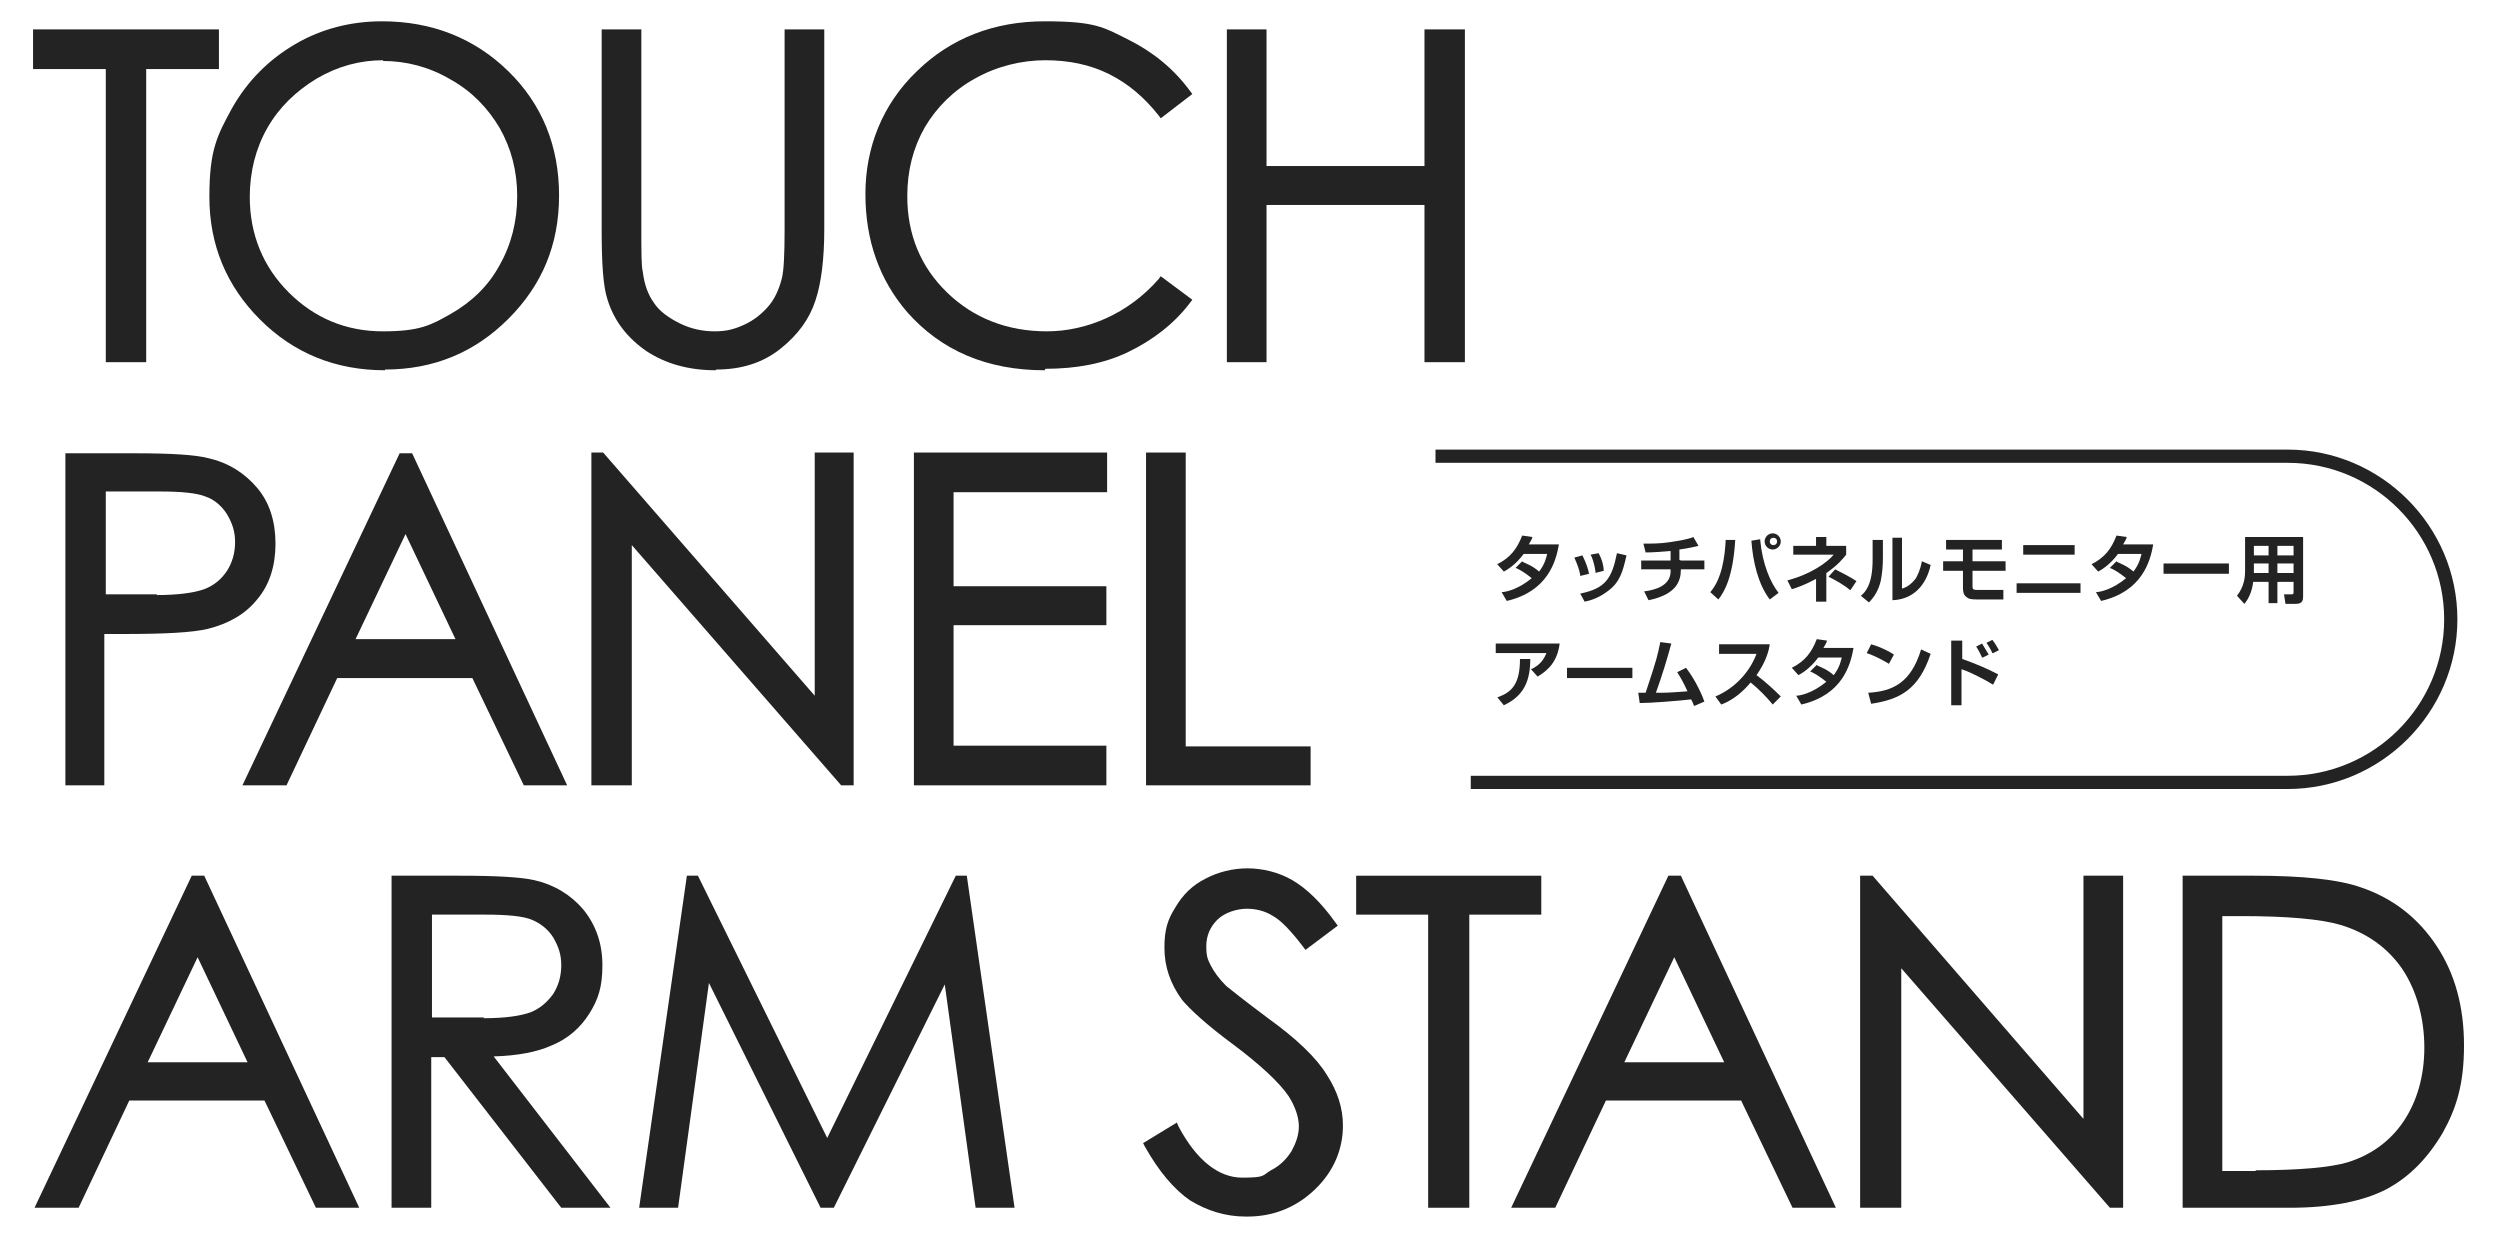 <?xml version="1.0" encoding="UTF-8"?>
<svg id="_レイヤー_1" data-name="レイヤー_1" xmlns="http://www.w3.org/2000/svg" version="1.1" viewBox="0 0 340.3 169">
  <!-- Generator: Adobe Illustrator 29.7.1, SVG Export Plug-In . SVG Version: 2.1.1 Build 8)  -->
  <defs>
    <style>
      .st0 {
        fill: #232323;
      }
    </style>
  </defs>
  <g>
    <polygon class="st0" points="14.4 49.3 14.4 9.4 4.5 9.4 4.5 4 29.8 4 29.8 9.4 19.9 9.4 19.9 49.3 14.4 49.3"/>
    <path class="st0" d="M52.4,50.4c-6.7,0-12.4-2.3-17-6.9-4.6-4.6-6.9-10.2-6.9-16.7s1.1-8.4,3.1-12.1c2.1-3.7,5-6.6,8.6-8.7,3.6-2.1,7.6-3.1,11.8-3.1,6.8,0,12.6,2.3,17.2,6.8,4.6,4.5,6.9,10.2,6.9,16.9s-2.3,12.2-6.9,16.8c-4.6,4.6-10.2,6.9-16.8,6.9ZM52.2,8.2c-3.2,0-6.2.8-9.1,2.5-2.8,1.7-5.1,3.9-6.7,6.7-1.6,2.8-2.4,6-2.4,9.4,0,5.1,1.8,9.5,5.3,13,3.5,3.5,7.8,5.3,12.8,5.3s6.5-.8,9.3-2.4c2.8-1.6,5.1-3.8,6.6-6.6,1.6-2.8,2.4-6,2.4-9.4s-.8-6.5-2.4-9.3c-1.6-2.7-3.8-5-6.7-6.6-2.9-1.7-6-2.5-9.2-2.5Z"/>
    <path class="st0" d="M97.4,50.4c-3.7,0-6.8-.9-9.4-2.6-2.6-1.8-4.4-4.1-5.3-7-.6-1.8-.8-4.9-.8-9.5V4h5.4v27.2c0,3.1,0,5.1.2,5.8.2,1.7.7,3.1,1.5,4.2.7,1.1,1.9,2,3.5,2.8,1.6.8,3.2,1.1,4.8,1.1s2.7-.3,4-.9c1.3-.6,2.3-1.4,3.2-2.4.9-1,1.5-2.3,1.9-3.8.3-1.1.4-3.4.4-6.8V4h5.4v27.2c0,4-.4,7.3-1.2,9.7-.8,2.5-2.4,4.7-4.8,6.6-2.4,1.9-5.3,2.8-8.7,2.8Z"/>
    <path class="st0" d="M142.2,50.4c-7.9,0-14.1-2.7-18.7-7.9-3.8-4.4-5.7-9.8-5.7-16.1s2.3-12.2,7-16.7c4.6-4.5,10.5-6.8,17.4-6.8s8,.8,11.4,2.5c3.4,1.7,6.2,4,8.4,7l.3.4-4.3,3.3-.3-.4c-1.9-2.4-4.1-4.3-6.7-5.6-2.6-1.3-5.5-1.9-8.7-1.9s-6.6.8-9.6,2.5c-2.9,1.6-5.2,3.9-6.8,6.6-1.6,2.8-2.4,5.9-2.4,9.4,0,5.2,1.8,9.6,5.4,13.1,3.6,3.5,8.2,5.3,13.6,5.3s11.1-2.4,15.2-7.1l.3-.4,4.3,3.2-.3.4c-2.2,2.9-5.1,5.1-8.4,6.7-3.3,1.6-7.1,2.3-11.3,2.3Z"/>
    <polygon class="st0" points="193.9 49.3 193.9 27.9 172.4 27.9 172.4 49.3 167 49.3 167 4 172.4 4 172.4 22.6 193.9 22.6 193.9 4 199.4 4 199.4 49.3 193.9 49.3"/>
    <path class="st0" d="M8.9,106.9v-45.2h9.3c5.1,0,8.5.2,10.3.7,2.6.6,4.8,2,6.5,4,1.7,2,2.5,4.6,2.5,7.6s-.8,5.6-2.5,7.6c-1.6,2-3.9,3.3-6.7,4-2.1.5-5.8.7-11.4.7h-2.7v20.6h-5.4ZM21.3,81c2.9,0,5.1-.3,6.5-.8,1.3-.5,2.3-1.3,3.1-2.5.7-1.1,1.1-2.4,1.1-3.9s-.4-2.6-1.1-3.8c-.7-1.1-1.7-2-2.9-2.4-1.2-.5-3.4-.7-6.3-.7h-7.3v14h7Z"/>
    <path class="st0" d="M71.3,106.9l-7-14.6h-18.4l-6.9,14.6h-6l21.4-45.2h1.7l21.1,45.2h-5.9ZM62,87l-6.8-14.3-6.8,14.3h13.5Z"/>
    <polygon class="st0" points="114.5 106.9 86 74.2 86 106.9 80.5 106.9 80.5 61.6 82.1 61.6 110.9 94.7 110.9 61.6 116.2 61.6 116.2 106.9 114.5 106.9"/>
    <polygon class="st0" points="124.4 106.9 124.4 61.6 150.7 61.6 150.7 67 129.8 67 129.8 79.8 150.6 79.8 150.6 85.1 129.8 85.1 129.8 101.5 150.6 101.5 150.6 106.9 124.4 106.9"/>
    <polygon class="st0" points="156 106.9 156 61.6 161.4 61.6 161.4 101.6 178.4 101.6 178.4 106.9 156 106.9"/>
    <path class="st0" d="M43,164.4l-7-14.6h-18.4l-6.9,14.6h-6l21.4-45.2h1.7l21.1,45.2h-5.9ZM33.7,144.6l-6.8-14.3-6.8,14.3h13.5Z"/>
    <path class="st0" d="M76.4,164.4l-15.9-20.5h-1.8v20.5h-5.4v-45.2h9.3c5,0,8.3.2,10.1.6,2.7.6,5,2,6.7,4,1.7,2.1,2.6,4.6,2.6,7.6s-.6,4.7-1.8,6.6c-1.2,1.9-2.9,3.4-5.1,4.3-2,.9-4.6,1.4-7.9,1.5l15.9,20.6h-6.7ZM65.8,138.6c2.9,0,5-.3,6.4-.8,1.3-.5,2.3-1.4,3.1-2.5.7-1.1,1.1-2.4,1.1-3.9s-.4-2.6-1.1-3.8c-.7-1.1-1.7-1.9-2.9-2.4-1.2-.5-3.4-.7-6.3-.7h-7.3v14h7.1Z"/>
    <polygon class="st0" points="132.8 164.4 128.6 134 113.5 164.4 111.7 164.4 96.5 133.8 92.3 164.4 87 164.4 93.5 119.2 95 119.2 112.6 154.9 130.1 119.2 131.6 119.2 138.1 164.4 132.8 164.4"/>
    <path class="st0" d="M169.6,165.6c-2.8,0-5.3-.8-7.6-2.2-2.2-1.5-4.3-4-6.2-7.4l-.2-.4,4.6-2.8.2.5c2.5,4.7,5.5,7,8.7,7s2.7-.3,3.9-1c1.2-.6,2.1-1.5,2.8-2.6.6-1.1,1-2.2,1-3.4s-.5-2.7-1.4-4.1c-1.3-1.9-3.9-4.3-7.5-7-3.8-2.8-6-4.9-7-6.1-1.6-2.2-2.4-4.5-2.4-7.1s.5-3.9,1.5-5.5c1-1.7,2.3-3,4.1-3.9,1.7-.9,3.7-1.4,5.7-1.4s4.2.5,6.1,1.6c1.9,1.1,3.9,3,5.9,5.8l.3.4-4.4,3.3-.3-.4c-1.6-2.1-3-3.6-4.1-4.2-1.1-.7-2.3-1-3.6-1s-3,.5-4,1.5c-1,1-1.5,2.2-1.5,3.6s.2,1.8.6,2.6c.4.8,1.1,1.8,2.1,2.8.6.5,2.5,2,5.7,4.4,3.9,2.8,6.6,5.4,8,7.7,1.5,2.3,2.2,4.6,2.2,6.9,0,3.3-1.3,6.3-3.8,8.7-2.5,2.4-5.6,3.7-9.2,3.7Z"/>
    <polygon class="st0" points="194.4 164.4 194.4 124.5 184.6 124.5 184.6 119.2 209.8 119.2 209.8 124.5 200 124.5 200 164.4 194.4 164.4"/>
    <path class="st0" d="M244,164.4l-7-14.6h-18.4l-6.9,14.6h-6l21.4-45.2h1.7l21.1,45.2h-5.9ZM234.7,144.6l-6.8-14.3-6.8,14.3h13.5Z"/>
    <polygon class="st0" points="287.2 164.4 258.8 131.8 258.8 164.4 253.2 164.4 253.2 119.2 254.9 119.2 283.6 152.3 283.6 119.2 289 119.2 289 164.4 287.2 164.4"/>
    <path class="st0" d="M297.1,164.4v-45.2h9.7c6.6,0,11.5.5,14.6,1.6,4.4,1.5,7.8,4.2,10.3,8,2.5,3.8,3.7,8.3,3.7,13.5s-1,8.5-2.9,11.9c-2,3.4-4.5,6-7.7,7.7-3.1,1.6-7.5,2.5-13.1,2.5h-14.6ZM307,159.3c6,0,10.3-.4,12.6-1.1,3.2-1,5.8-2.9,7.6-5.6,1.8-2.7,2.8-6.1,2.8-10s-1-7.7-3-10.7c-2-2.9-4.8-4.9-8.4-6-2.7-.8-7.3-1.2-13.5-1.2h-2.6v34.7h4.6Z"/>
  </g>
  <path class="st0" d="M311.4,107.4h-111.2v-1.8h111.2c11.7,0,21.3-9.5,21.3-21.3,0-11.7-9.5-21.3-21.3-21.3h-116v-1.8h116c12.7,0,23.1,10.4,23.1,23.1,0,12.7-10.4,23.1-23.1,23.1Z"/>
  <g>
    <path class="st0" d="M207.3,76.5c.4.2,1.3.5,2.2,1.3.8-1,1-2,1.1-2.4h-3.2c-1.1,1.5-2.3,2.2-2.7,2.4l-.9-1c1.8-.9,2.7-2.1,3.4-3.9l1.4.2c-.1.4-.3.6-.5,1h4.1c-.4,2.3-1.5,6.4-7.1,7.7l-.7-1.2c.6,0,2.3-.4,4.1-1.9-1-.8-1.7-1.2-2.2-1.4l.9-.9Z"/>
    <path class="st0" d="M215.1,78.3c-.1-.7-.4-1.5-.8-2.4l1.1-.3c.6,1.2.8,2,.9,2.5l-1.2.3ZM215.1,80.8c3.4-.7,4.3-2,5-5.5l1.3.3c-.5,2.2-.9,3.7-2.6,4.9-1.3,1-2.6,1.3-3.1,1.4l-.6-1.1ZM217.2,77.9c-.2-1.3-.5-2.1-.7-2.4l1.1-.2c.5.9.7,1.8.7,2.4l-1.2.3Z"/>
    <path class="st0" d="M228.8,76.3h3.2v1.2h-3.2c0,1.5-.5,3.4-4.4,4.2l-.6-1.2c1.6-.2,3.5-.8,3.6-2.6,0-.2,0-.3,0-.4h-4v-1.2h4v-1.3c-1.3.1-2.3.2-3.4.2l-.3-1.2c1.1,0,2.3,0,3.6-.2,1.3-.2,2.5-.4,3.2-.7l.7,1.2c-.4.1-1.2.3-2.6.5v1.4Z"/>
    <path class="st0" d="M232.8,80.6c1.6-1.8,2-4.9,2.1-7.1h1.3c-.3,5.1-1.5,7.1-2.3,8.1l-1.1-1ZM239.6,73.5c.3,3.3,1.4,5.8,2.5,7.2l-1.2.9c-1.6-2.1-2.3-5.2-2.5-8l1.2-.2ZM242.4,73.7c0,.6-.5,1.1-1.1,1.1s-1.1-.5-1.1-1.1.5-1.1,1.1-1.1,1.1.5,1.1,1.1ZM240.9,73.7c0,.3.2.5.5.5s.5-.2.5-.5-.2-.5-.5-.5-.5.2-.5.5Z"/>
    <path class="st0" d="M248.6,81.9h-1.4v-3.1c-1.5.8-2.6,1.2-3.3,1.4l-.6-1.2c3.1-.8,5.4-2.4,6.3-3.5h-5.5s0-1.2,0-1.2h3.1v-1.2h1.4v1.2h2.7v1.2c-.4.5-1.1,1.4-2.7,2.5v3.9ZM251.8,80.3c-.8-.7-2.1-1.4-2.9-1.8l.9-1c.8.4,2,1,2.9,1.6l-.8,1.2Z"/>
    <path class="st0" d="M256.3,75.9c0,1.2-.1,2.2-.3,3.2-.3,1.2-.8,2.1-1.6,2.9l-1.1-.9c.6-.5,1.6-1.5,1.6-4.9v-2.7h1.4v2.5ZM259,80.1c.6-.2,1.2-.6,1.8-1.4.2-.4.6-1.1.8-2.3l1.2.5c-.6,2.8-2.4,4.7-5.2,4.8v-8.5h1.3v6.9Z"/>
    <path class="st0" d="M272.5,73.5v1.3h-4v1.6h4.5v1.3h-4.5v2.1c0,.3,0,.5.6.5h1.6c.2,0,1.7,0,2,0v1.3h-3.6c-.9,0-1.2-.1-1.5-.4-.3-.2-.4-.7-.4-1.1v-2.4h-2.7v-1.3h2.7v-1.6h-2.3v-1.3h7.6Z"/>
    <path class="st0" d="M283.2,79.4v1.3h-8.7v-1.3h8.7ZM282.4,74.2v1.3h-7v-1.3h7Z"/>
    <path class="st0" d="M288.2,76.5c.4.2,1.3.5,2.2,1.3.8-1,1-2,1.1-2.4h-3.2c-1.1,1.5-2.3,2.2-2.7,2.4l-.9-1c1.8-.9,2.7-2.1,3.4-3.9l1.4.2c-.1.4-.3.6-.5,1h4.1c-.4,2.3-1.5,6.4-7.1,7.7l-.7-1.2c.6,0,2.3-.4,4.1-1.9-1-.8-1.7-1.2-2.2-1.4l.9-.9Z"/>
    <path class="st0" d="M303.4,76.7v1.4h-8.9v-1.4h8.9Z"/>
    <path class="st0" d="M312.2,79.2h-2.2v2.9h-1.2v-2.9h-2.1c-.1,1-.5,2.2-1.2,3l-1-1.1c1-1.3,1.1-2.6,1.1-3.3v-4.7h7.9v8c0,.5,0,1.1-1,1.1h-1.4l-.2-1.3h1c.2,0,.3,0,.3-.3v-1.4ZM306.8,74.3v1.3h2v-1.3h-2ZM306.8,76.7v1.3h2v-1.3h-2ZM310,74.3v1.3h2.2v-1.3h-2.2ZM310,76.7v1.3h2.2v-1.3h-2.2Z"/>
    <path class="st0" d="M212.3,87.6c-.3,2.4-1.5,3.6-3,4.5l-.9-1c.7-.3,1.6-.9,2.1-2.2h-6.9v-1.3h8.7ZM203.9,94.9c1.9-.7,3-1.8,3-5.2h1.4c0,2.9-.8,5-3.6,6.3l-.9-1.1Z"/>
    <path class="st0" d="M222.2,90.9v1.4h-8.9v-1.4h8.9Z"/>
    <path class="st0" d="M229.5,90.9c1.4,1.8,2.3,4,2.5,4.6l-1.4.6c-.1-.3-.2-.5-.4-.9-1.7.2-5.5.5-7,.5l-.2-1.4c.2,0,.8,0,1,0,1.6-4.8,1.6-5,2-6.9l1.5.2c-.6,2.2-1.2,4.2-2.1,6.7,1.4,0,1.7,0,4.3-.2-.6-1.3-.9-1.8-1.4-2.6l1.2-.6Z"/>
    <path class="st0" d="M233.5,94.8c2.2-.9,4.5-2.9,5.6-5.8h-5.1v-1.3h6.9c-.1.7-.4,2.2-1.8,4.2,1.2.9,2.3,1.9,3.3,2.9l-1.1,1.1c-.9-1.1-1.9-2.1-3-3-1.1,1.3-2.4,2.4-4,3l-.8-1.1Z"/>
    <path class="st0" d="M247.4,90.6c.4.2,1.3.5,2.2,1.3.8-1,1-2,1.1-2.4h-3.2c-1.1,1.5-2.3,2.2-2.7,2.4l-.9-1c1.8-.9,2.7-2.1,3.4-3.9l1.4.2c-.1.4-.3.6-.5,1h4.1c-.4,2.3-1.5,6.4-7.1,7.7l-.7-1.2c.6,0,2.3-.4,4.1-1.9-1-.8-1.7-1.2-2.2-1.4l.9-.9Z"/>
    <path class="st0" d="M257.2,90.4c-.2-.1-1.6-1-3.1-1.5l.6-1.2c1.4.4,2.5,1,3.1,1.4l-.7,1.3ZM254.3,94.3c3.3-.2,5.8-1.3,7.2-5.9l1.3.6c-1.6,4.8-4.1,6.2-8.1,6.8l-.4-1.5Z"/>
    <path class="st0" d="M267.1,87.2v2.5c1.7.6,3.4,1.3,4.9,2.1l-.7,1.4c-1.1-.7-3.5-1.9-4.3-2.1v4.9h-1.4v-8.8h1.4ZM269.8,89.5c-.1-.2-.3-.7-.8-1.5l.8-.4c.5.8.7,1.2.9,1.5l-.8.4ZM271.2,88.9c-.2-.5-.6-1.1-.8-1.4l.8-.4c.4.5.6.9.9,1.4l-.8.4Z"/>
  </g>
</svg>